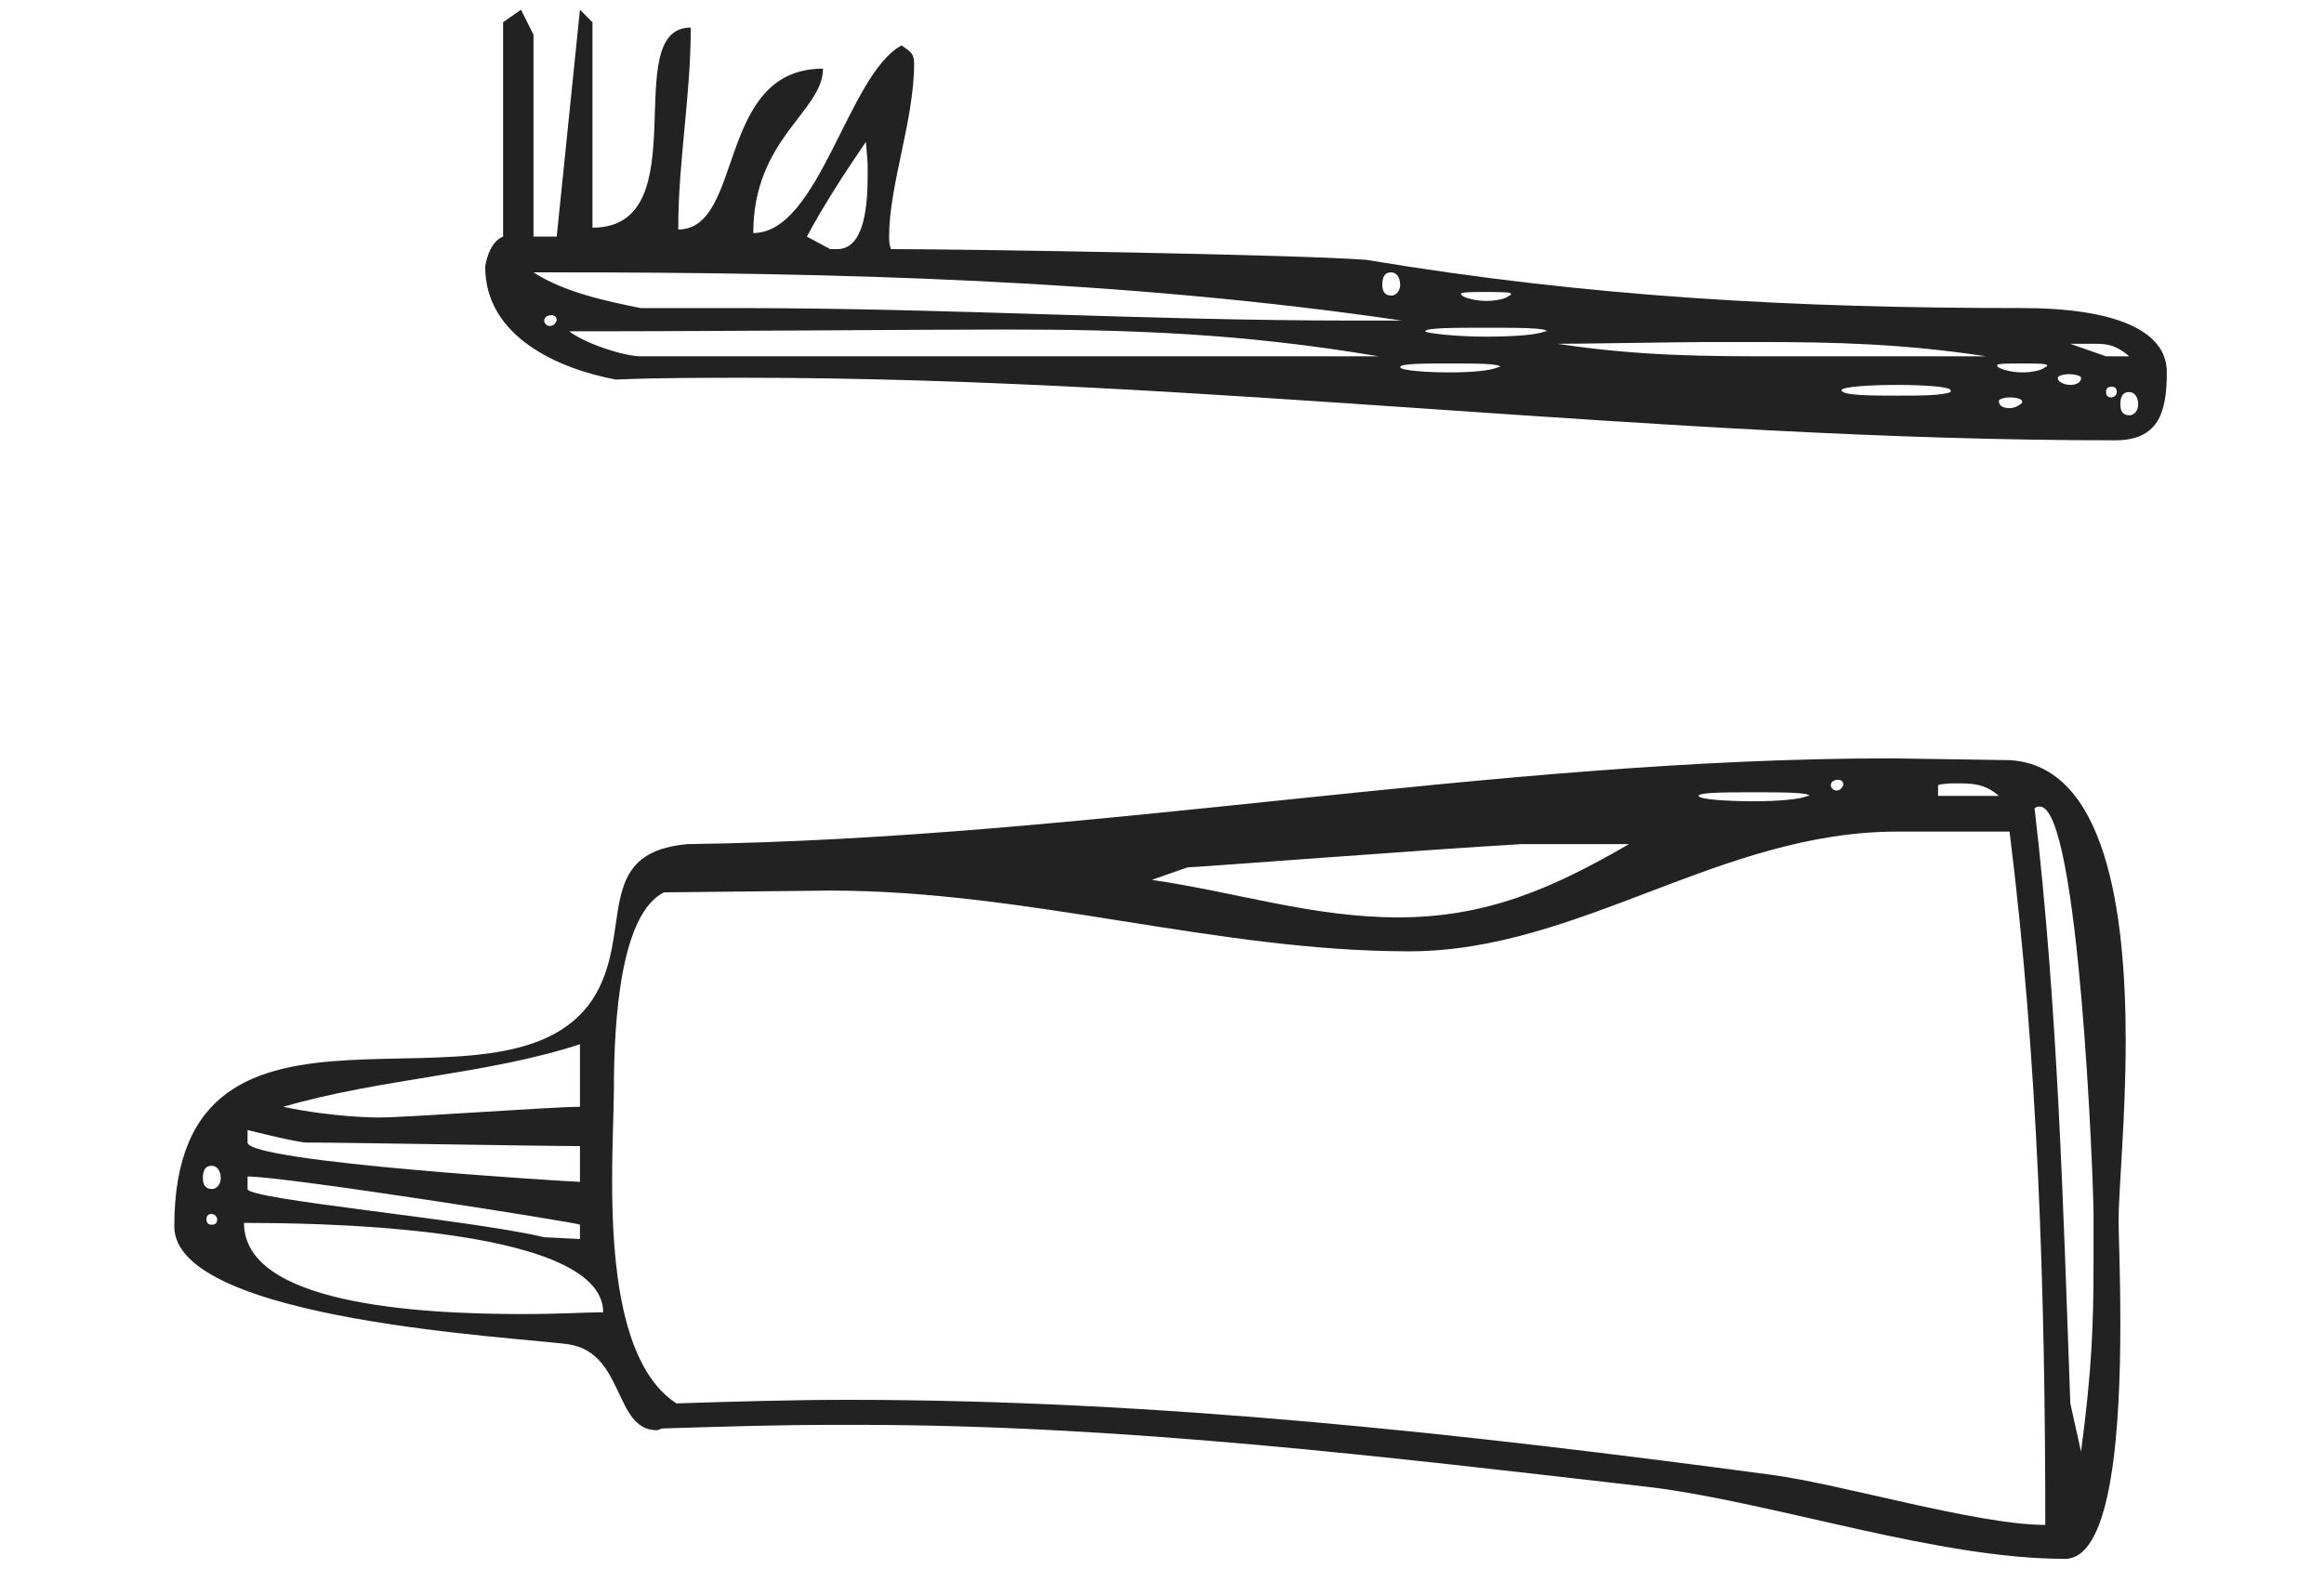 <svg width="120" height="81" viewBox="0 0 120 81" fill="none" xmlns="http://www.w3.org/2000/svg">
<path d="M104.409 15.909C92.783 15.909 82.172 15.356 70.546 13.418C66.947 13.141 49.692 12.864 46.001 12.864C45.909 12.588 45.909 12.403 45.909 12.219C45.909 9.543 47.201 6.221 47.201 3.268C47.201 2.715 46.924 2.622 46.555 2.345C43.787 3.822 42.31 12.034 38.896 12.034C38.896 7.144 42.495 5.76 42.495 3.545C36.959 3.545 38.435 11.85 35.021 11.85C35.021 8.251 35.667 5.021 35.667 1.423C31.884 1.423 36.128 11.757 30.592 11.757V1.146L29.946 0.5L28.746 12.219H27.547V1.792L26.901 0.5L25.978 1.146V12.219C25.24 12.495 25.055 13.695 25.055 13.787C25.055 17.386 28.838 19.047 31.791 19.6C34.006 19.508 36.313 19.508 38.527 19.508C62.149 19.508 85.678 22.738 109.208 22.738C111.422 22.738 111.884 21.354 111.884 19.231C111.884 16.002 106.07 15.909 104.409 15.909ZM44.709 7.328C44.709 7.42 44.802 8.251 44.802 8.528V8.989C44.802 10.373 44.709 12.864 43.233 12.864H42.864L41.664 12.219C42.495 10.65 43.694 8.804 44.709 7.328ZM28.469 14.064C43.141 14.064 57.904 14.433 72.391 16.555H69.992C59.104 16.555 49.046 15.909 38.066 15.909H33.083C31.238 15.54 29.115 15.079 27.547 14.064H28.469ZM71.837 14.064C72.114 14.064 72.299 14.341 72.299 14.71C72.299 14.987 72.114 15.264 71.837 15.264C71.468 15.264 71.376 14.987 71.376 14.71C71.376 14.341 71.468 14.064 71.837 14.064ZM76.728 15.079C77.374 15.079 78.02 15.079 78.02 15.171C78.02 15.264 77.927 15.264 77.927 15.264C77.743 15.448 77.189 15.54 76.728 15.54C76.174 15.54 75.436 15.356 75.436 15.171C75.436 15.079 76.082 15.079 76.728 15.079ZM28.377 16.832C28.285 16.832 28.1 16.74 28.1 16.555C28.1 16.371 28.285 16.279 28.469 16.279C28.654 16.279 28.746 16.371 28.746 16.555C28.654 16.74 28.562 16.832 28.377 16.832ZM79.773 17.109C79.404 17.294 78.112 17.386 76.728 17.386C75.159 17.386 73.591 17.201 73.591 17.109C73.591 16.924 75.159 16.924 76.728 16.924C78.296 16.924 79.865 16.924 79.865 17.109H79.773ZM33.083 18.401C32.253 18.401 30.223 17.755 29.392 17.109C37.881 17.109 47.016 17.017 51.907 17.017C58.273 17.017 64.087 17.201 71.192 18.401H33.083ZM95.182 18.401H92.045C88.077 18.401 84.755 18.401 80.419 17.755C81.526 17.755 87.062 17.663 88.077 17.663H90.845C94.813 17.663 98.32 17.755 102.564 18.401H95.182ZM107.824 17.755H108.285C108.839 17.755 109.3 17.847 109.946 18.401H108.746L106.901 17.755H107.824ZM77.374 18.954C77.005 19.139 75.99 19.231 74.882 19.231C73.683 19.231 72.299 19.139 72.299 18.954C72.299 18.77 73.591 18.77 74.882 18.77C76.174 18.77 77.466 18.77 77.466 18.954H77.374ZM105.609 18.954C105.424 19.139 104.871 19.231 104.409 19.231C103.856 19.231 103.118 19.047 103.118 18.862C103.118 18.77 103.764 18.77 104.409 18.77C105.055 18.77 105.701 18.77 105.701 18.862C105.701 18.954 105.609 18.954 105.609 18.954ZM107.454 19.6C107.362 19.785 107.178 19.877 106.901 19.877C106.716 19.877 106.255 19.785 106.255 19.508C106.255 19.416 106.532 19.323 106.809 19.323C107.178 19.323 107.454 19.416 107.454 19.508V19.6ZM100.719 20.246C100.257 20.431 99.15 20.431 97.95 20.431C96.751 20.431 95.09 20.431 95.09 20.154C95.09 19.969 96.566 19.877 97.95 19.877C99.335 19.877 100.719 19.969 100.719 20.154V20.246ZM109.023 20.523C108.839 20.523 108.746 20.431 108.746 20.246C108.746 20.062 108.839 19.969 109.023 19.969C109.208 19.969 109.3 20.062 109.3 20.246C109.3 20.431 109.115 20.523 109.023 20.523ZM109.946 21.446C109.577 21.446 109.484 21.169 109.484 20.892C109.484 20.523 109.577 20.246 109.946 20.246C110.223 20.246 110.407 20.523 110.407 20.892C110.407 21.169 110.223 21.446 109.946 21.446ZM104.409 20.8C104.225 20.984 103.948 21.077 103.764 21.077C103.487 21.077 103.21 20.984 103.21 20.708C103.21 20.615 103.487 20.523 103.764 20.523C104.133 20.523 104.409 20.615 104.409 20.708V20.8ZM103.764 39.254L97.674 39.162C77.005 39.162 56.428 43.314 35.482 43.591C30.499 44.052 32.806 48.205 30.592 51.619C25.886 58.632 9 49.035 9 63.337C9 68.228 26.993 69.058 29.392 69.427C32.253 69.889 31.699 73.856 33.913 73.856C34.006 73.856 34.098 73.764 34.283 73.764C37.235 73.672 40.188 73.58 43.141 73.58H44.248C57.996 73.58 71.653 75.24 85.309 76.809C91.768 77.639 100.073 80.5 106.624 80.5C109.115 80.5 109.484 73.487 109.484 68.32C109.484 65.736 109.392 63.614 109.392 63.06C109.392 61.492 109.761 57.709 109.761 53.741C109.761 47.097 108.746 39.531 103.764 39.254ZM94.905 40.269C95.09 40.269 95.182 40.362 95.182 40.546C95.09 40.731 94.998 40.823 94.813 40.823C94.721 40.823 94.536 40.731 94.536 40.546C94.536 40.362 94.721 40.269 94.905 40.269ZM100.073 40.546C100.349 40.454 100.719 40.454 100.995 40.454C101.826 40.454 102.472 40.454 103.21 41.1H100.073V40.546ZM90.569 40.915C91.953 40.915 93.429 40.915 93.429 41.1H93.337C92.968 41.284 91.768 41.377 90.569 41.377C89.184 41.377 87.708 41.284 87.708 41.1C87.708 40.915 89.092 40.915 90.569 40.915ZM108.1 65.275C108.1 68.412 108.008 70.811 107.454 74.964L106.901 72.472C106.532 62.23 106.255 51.988 105.055 41.746C105.148 41.653 105.24 41.653 105.332 41.653C107.362 41.653 108.1 61.123 108.1 62.691V65.275ZM91.491 76.163C75.621 74.041 59.842 72.288 43.787 72.288C40.834 72.288 37.881 72.38 34.928 72.472C32.068 70.627 31.607 65.275 31.607 61.031C31.607 59.001 31.699 57.247 31.699 56.232C31.699 52.541 32.068 47.19 34.283 46.082L42.864 45.99C53.106 45.99 62.795 49.127 72.76 49.127C81.526 49.127 88.816 42.945 97.95 42.945H103.764C105.24 54.756 105.609 66.936 105.609 78.747C102.103 78.747 94.998 76.624 91.491 76.163ZM61.318 44.791C61.78 44.791 73.683 43.868 78.573 43.591H84.11C80.142 45.898 76.728 47.374 72.207 47.374C67.777 47.374 63.902 46.083 59.473 45.437L61.318 44.791ZM29.946 53.926V57.155C28.469 57.155 21.088 57.709 19.519 57.709C19.519 57.709 17.212 57.709 14.629 57.155C19.704 55.679 25.148 55.494 29.946 53.926ZM12.783 58.355C13.152 58.447 15.367 59.001 15.828 59.001C17.95 59.001 27.916 59.185 29.946 59.185V61.031C29.577 61.031 12.783 60.016 12.783 59.001V58.355ZM10.938 61.4C10.569 61.4 10.476 61.123 10.476 60.846C10.476 60.477 10.569 60.2 10.938 60.2C11.214 60.2 11.399 60.477 11.399 60.846C11.399 61.123 11.214 61.4 10.938 61.4ZM12.783 60.754C14.721 60.754 29.946 63.153 29.946 63.245V63.983L28.1 63.891C24.225 62.968 12.783 61.953 12.783 61.4V60.754ZM10.938 63.245C10.753 63.245 10.661 63.153 10.661 62.968C10.661 62.784 10.753 62.691 10.938 62.691C11.122 62.691 11.214 62.876 11.214 62.968C11.214 63.153 11.122 63.245 10.938 63.245ZM26.993 67.859C21.364 67.859 12.599 67.305 12.599 63.153C15.182 63.153 31.145 63.153 31.145 67.766C30.407 67.766 28.838 67.859 26.993 67.859Z" fill="#222222"/>
</svg>
